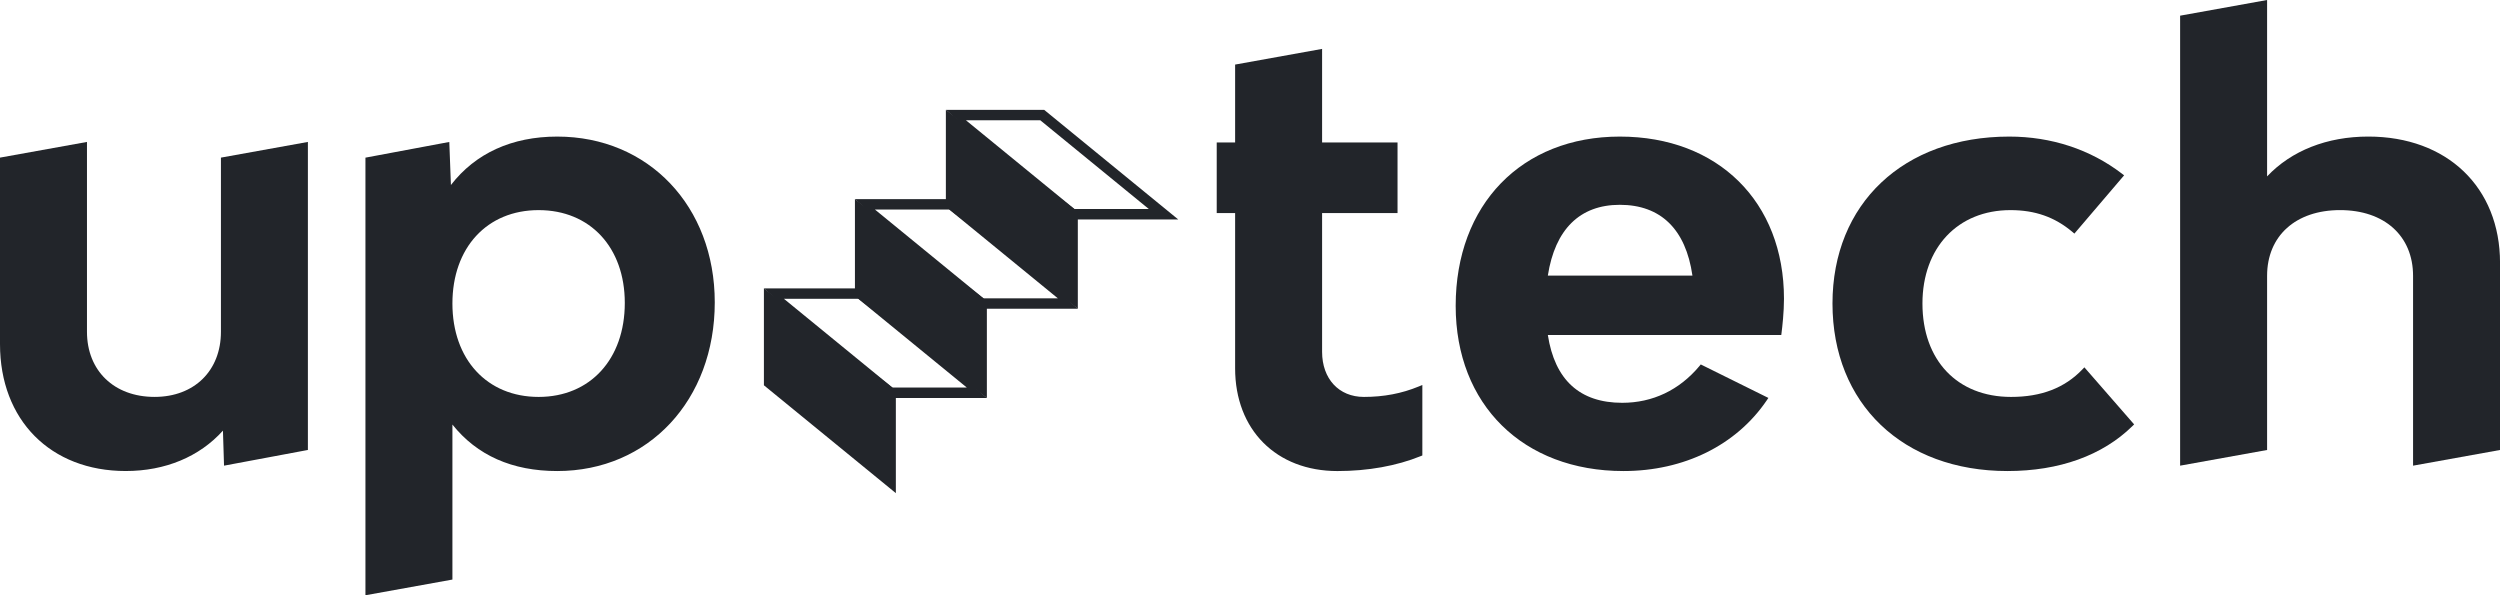 <svg width="147" height="35" viewBox="0 0 147 35" fill="none" xmlns="http://www.w3.org/2000/svg">
<g clip-path="url(#clip0)">
<path fill-rule="evenodd" clip-rule="evenodd" d="M12.991 19.508C12.991 21.799 11.422 23.338 9.088 23.338C6.71 23.338 5.114 21.799 5.114 19.508V8.346L0 9.268V20.235C0 24.698 2.971 27.696 7.393 27.696C9.717 27.696 11.73 26.856 13.109 25.321L13.173 27.381L18.104 26.458V8.346L12.991 9.268V19.508Z" fill="#22252A"/>
<path fill-rule="evenodd" clip-rule="evenodd" d="M31.67 12.355C34.701 12.355 36.738 14.549 36.738 17.813C36.738 21.118 34.701 23.339 31.67 23.339C28.638 23.339 26.602 21.132 26.602 17.847C26.602 14.562 28.638 12.355 31.67 12.355ZM32.764 8.031C30.102 8.031 27.952 9.014 26.514 10.879L26.419 8.347L21.488 9.27V35.001L26.602 34.078V24.964C28.049 26.778 30.12 27.697 32.764 27.697C38.132 27.697 42.028 23.526 42.028 17.778C42.028 12.13 38.132 8.031 32.764 8.031Z" fill="#22252A"/>
<path fill-rule="evenodd" clip-rule="evenodd" d="M80.195 23.339C78.726 23.339 77.739 22.273 77.739 20.687V12.528H82.175V8.378H77.739V2.875L72.625 3.797V8.378H71.543V12.528H72.625V21.657C72.625 25.27 75.043 27.698 78.642 27.698C80.434 27.698 82.127 27.394 83.538 26.82L83.634 26.781V22.638L83.417 22.727C82.417 23.139 81.363 23.339 80.195 23.339Z" fill="#22252A"/>
<path fill-rule="evenodd" clip-rule="evenodd" d="M99.515 16.204H91.013C91.437 13.481 92.897 12.043 95.245 12.043C97.651 12.043 99.124 13.481 99.515 16.204ZM95.246 8.031C89.473 8.031 85.594 12.032 85.594 17.985C85.594 23.794 89.558 27.697 95.458 27.697C99.018 27.697 102.089 26.183 103.884 23.542L103.981 23.398L100.005 21.429L99.926 21.525C98.744 22.938 97.174 23.685 95.387 23.685C92.893 23.685 91.422 22.343 91.013 19.697H104.739L104.756 19.563C104.799 19.228 104.898 18.362 104.898 17.57C104.898 11.865 101.019 8.031 95.246 8.031Z" fill="#22252A"/>
<path fill-rule="evenodd" clip-rule="evenodd" d="M122.442 21.724C121.402 22.81 120.031 23.339 118.25 23.339C115.085 23.339 113.04 21.183 113.04 17.847C113.04 14.562 115.12 12.355 118.214 12.355C119.66 12.355 120.817 12.762 121.854 13.634L121.974 13.736L124.898 10.309L124.77 10.211C122.907 8.785 120.615 8.031 118.144 8.031C111.927 8.031 107.75 11.976 107.75 17.847C107.75 23.738 111.884 27.697 118.037 27.697C121.082 27.697 123.623 26.783 125.385 25.055L125.487 24.954L122.562 21.6L122.442 21.724Z" fill="#22252A"/>
<path fill-rule="evenodd" clip-rule="evenodd" d="M139.256 8.03C136.831 8.03 134.736 8.858 133.305 10.372V-0L128.191 0.922V27.381L133.305 26.459V16.219C133.305 13.871 134.989 12.354 137.596 12.354C140.203 12.354 141.888 13.871 141.888 16.219V27.381L147.002 26.459V15.457C147.002 11.015 143.889 8.03 139.256 8.03Z" fill="#22252A"/>
<path fill-rule="evenodd" clip-rule="evenodd" d="M52.676 28.997L44.918 22.655V16.956L52.676 22.95V28.997Z" fill="#22252A"/>
<path fill-rule="evenodd" clip-rule="evenodd" d="M52.477 22.788H56.849L50.467 17.57H46.095L52.477 22.788ZM58.026 23.401H52.25L44.918 16.956H50.694L58.026 23.401Z" fill="#22252A"/>
<path fill-rule="evenodd" clip-rule="evenodd" d="M58.028 23.401L50.27 17.407V11.708L58.028 17.703V23.401Z" fill="#22252A"/>
<path fill-rule="evenodd" clip-rule="evenodd" d="M57.828 17.54H62.2L55.819 12.322H51.447L57.828 17.54ZM63.377 18.153H57.602L50.27 11.708H56.045L63.377 18.153Z" fill="#22252A"/>
<path fill-rule="evenodd" clip-rule="evenodd" d="M63.376 18.152L55.617 12.158V6.459L63.376 12.454V18.152Z" fill="#22252A"/>
<path fill-rule="evenodd" clip-rule="evenodd" d="M63.18 12.291H67.552L61.17 7.073H56.798L63.18 12.291ZM69.28 12.904H62.953L55.621 6.459H61.397L69.28 12.904Z" fill="#22252A"/>
</g>
<defs>
<clipPath id="clip0">
<rect width="147" height="35" fill="white"/>
</clipPath>
</defs>
</svg>

